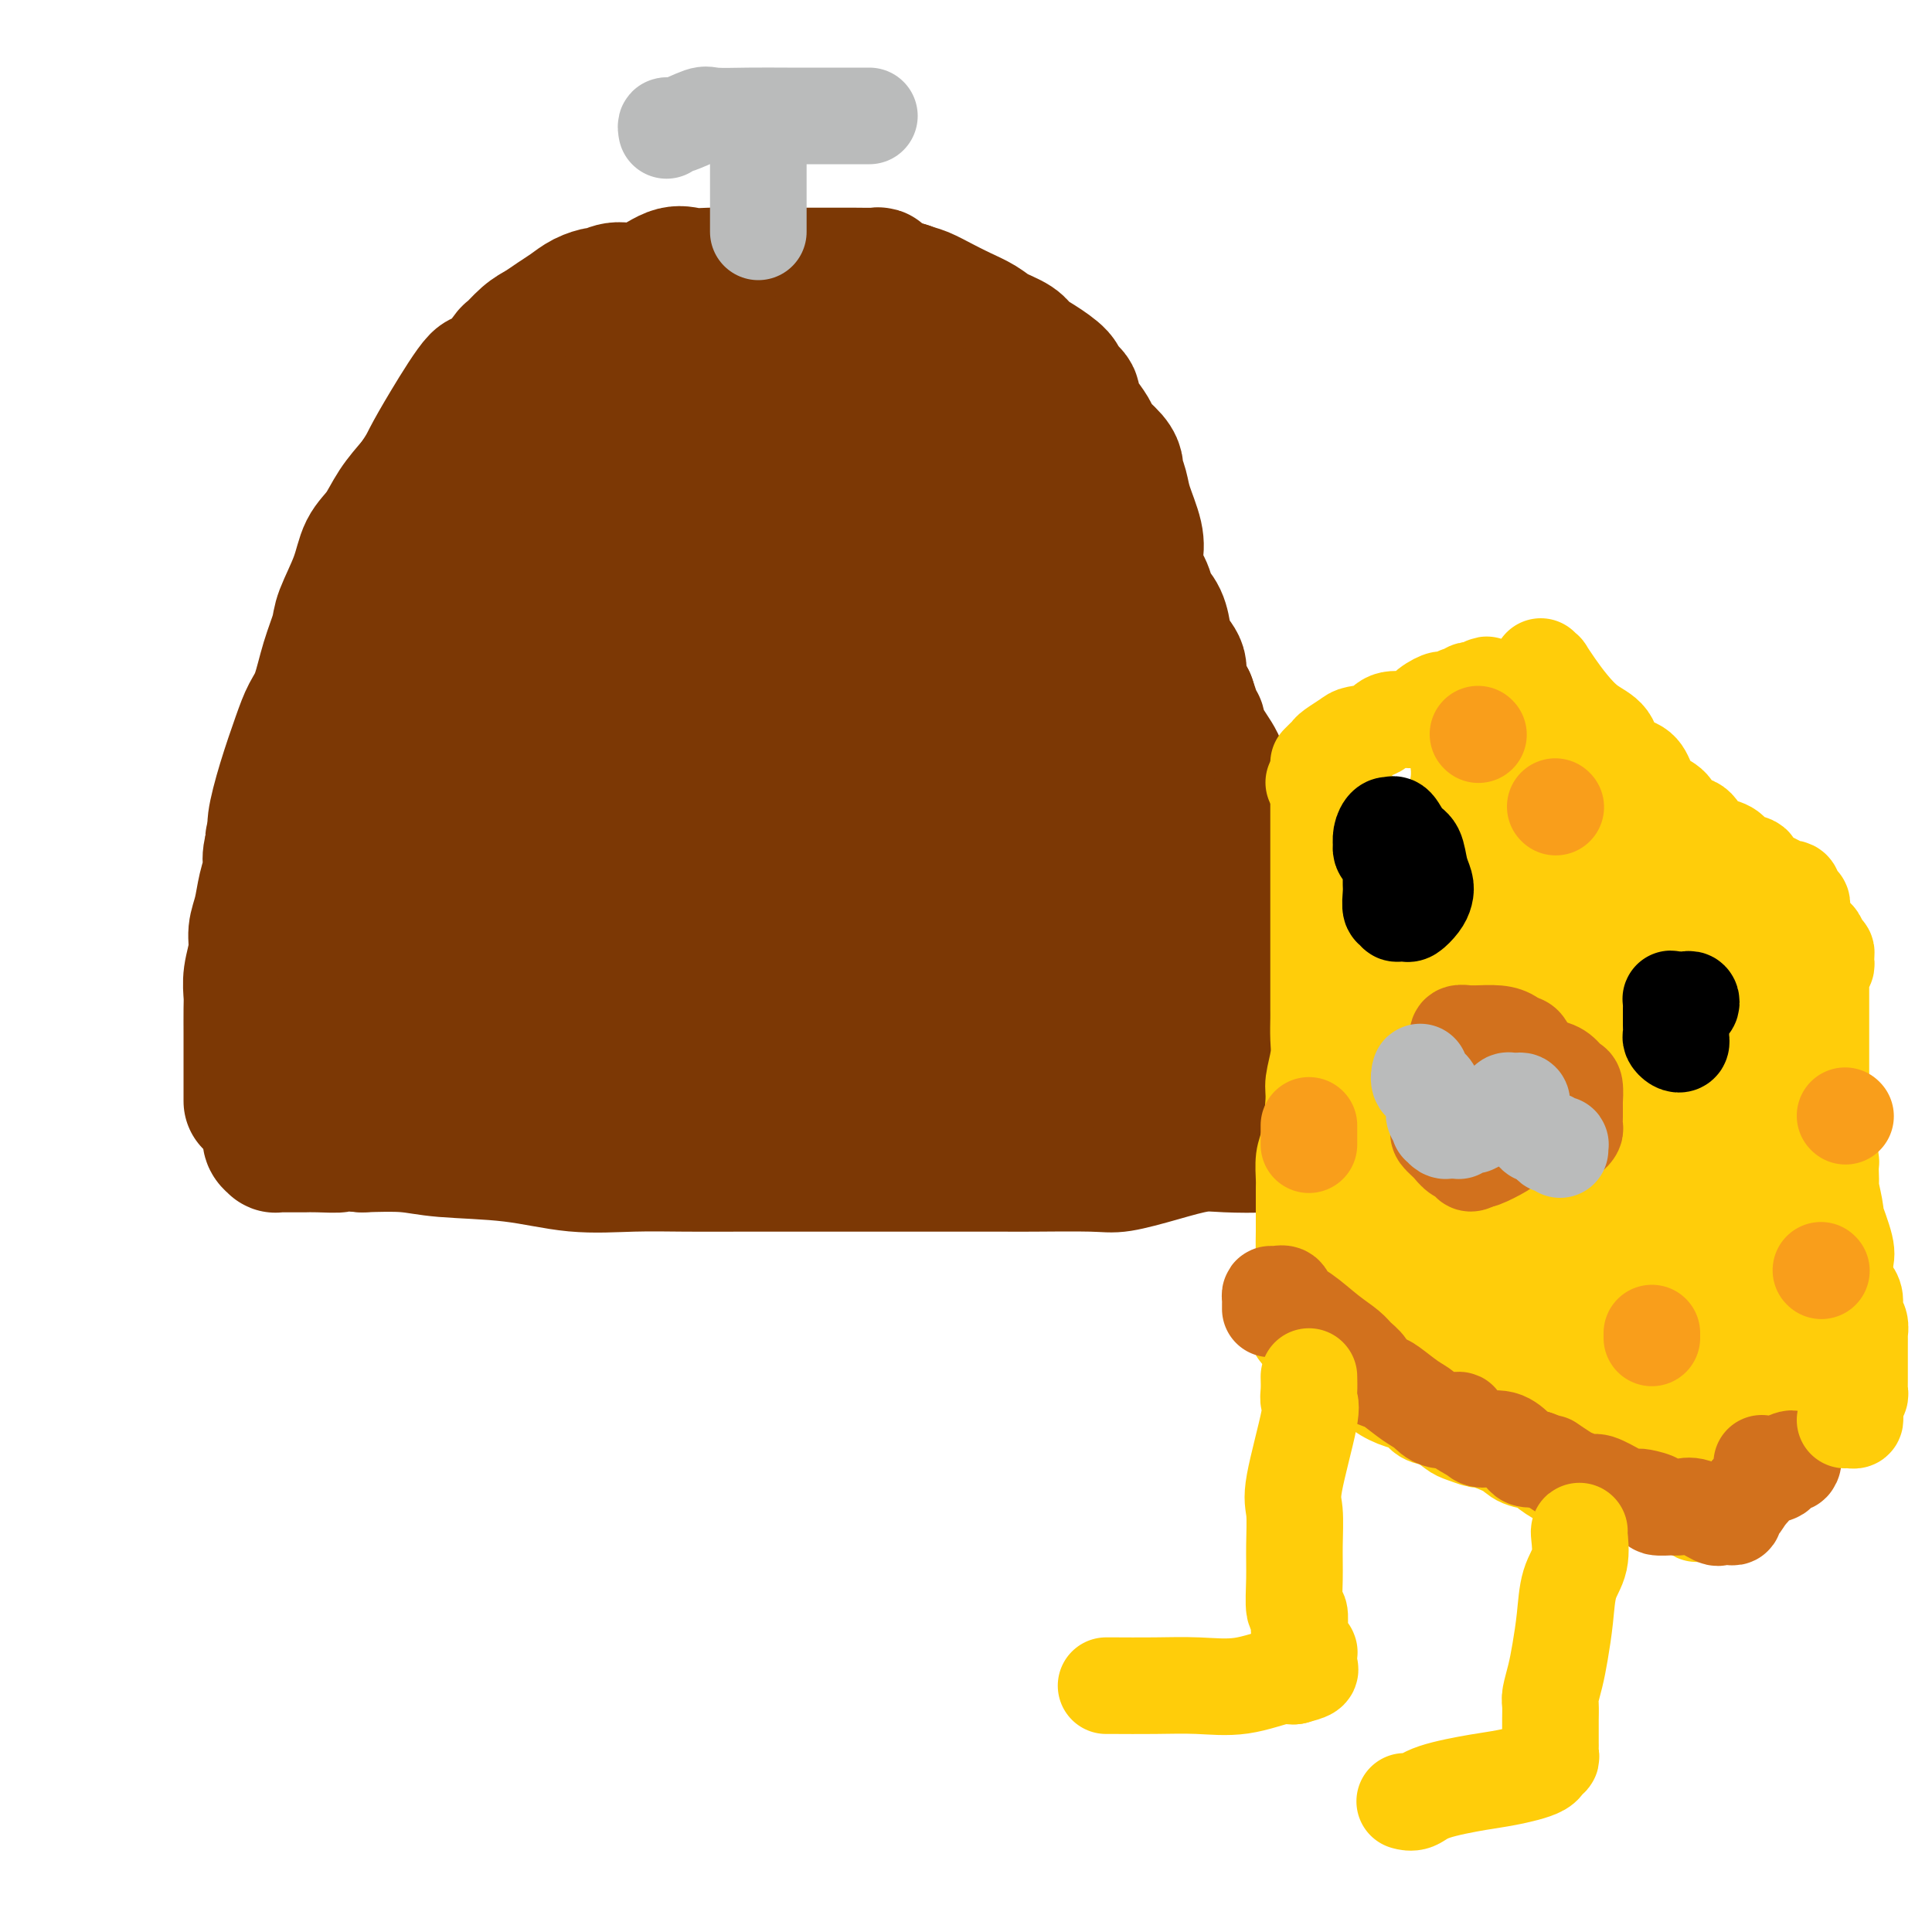<svg viewBox='0 0 400 400' version='1.1' xmlns='http://www.w3.org/2000/svg' xmlns:xlink='http://www.w3.org/1999/xlink'><g fill='none' stroke='rgb(124,56,5)' stroke-width='28' stroke-linecap='round' stroke-linejoin='round'><path d='M52,228c0.000,-0.299 0.000,-0.599 0,-1c-0.000,-0.401 -0.000,-0.905 0,-2c0.000,-1.095 0.000,-2.781 0,-4c-0.000,-1.219 -0.001,-1.970 0,-3c0.001,-1.030 0.004,-2.341 0,-4c-0.004,-1.659 -0.016,-3.668 0,-5c0.016,-1.332 0.060,-1.986 0,-3c-0.060,-1.014 -0.224,-2.388 0,-4c0.224,-1.612 0.835,-3.460 1,-5c0.165,-1.540 -0.114,-2.770 0,-4c0.114,-1.230 0.623,-2.459 1,-4c0.377,-1.541 0.621,-3.395 1,-5c0.379,-1.605 0.891,-2.960 1,-4c0.109,-1.040 -0.185,-1.765 0,-3c0.185,-1.235 0.851,-2.981 1,-4c0.149,-1.019 -0.217,-1.312 0,-3c0.217,-1.688 1.016,-4.771 2,-8c0.984,-3.229 2.152,-6.605 3,-9c0.848,-2.395 1.377,-3.810 2,-5c0.623,-1.190 1.340,-2.154 2,-4c0.660,-1.846 1.264,-4.573 2,-7c0.736,-2.427 1.604,-4.552 2,-6c0.396,-1.448 0.321,-2.217 1,-4c0.679,-1.783 2.113,-4.580 3,-7c0.887,-2.420 1.227,-4.463 2,-6c0.773,-1.537 1.977,-2.568 3,-4c1.023,-1.432 1.864,-3.266 3,-5c1.136,-1.734 2.568,-3.367 4,-5'/><path d='M86,100c2.077,-3.026 2.270,-3.589 3,-5c0.730,-1.411 1.997,-3.668 4,-7c2.003,-3.332 4.742,-7.740 6,-9c1.258,-1.260 1.036,0.627 2,0c0.964,-0.627 3.115,-3.768 4,-5c0.885,-1.232 0.505,-0.557 1,-1c0.495,-0.443 1.864,-2.006 3,-3c1.136,-0.994 2.038,-1.419 3,-2c0.962,-0.581 1.983,-1.317 3,-2c1.017,-0.683 2.032,-1.312 3,-2c0.968,-0.688 1.891,-1.435 3,-2c1.109,-0.565 2.404,-0.947 3,-1c0.596,-0.053 0.494,0.224 1,0c0.506,-0.224 1.622,-0.950 3,-1c1.378,-0.050 3.019,0.575 5,0c1.981,-0.575 4.301,-2.350 6,-3c1.699,-0.650 2.778,-0.174 4,0c1.222,0.174 2.585,0.047 4,0c1.415,-0.047 2.880,-0.012 4,0c1.120,0.012 1.896,0.003 3,0c1.104,-0.003 2.535,-0.001 4,0c1.465,0.001 2.964,0.000 4,0c1.036,-0.000 1.609,0.000 3,0c1.391,-0.000 3.602,-0.001 5,0c1.398,0.001 1.985,0.003 3,0c1.015,-0.003 2.459,-0.012 4,0c1.541,0.012 3.178,0.045 4,0c0.822,-0.045 0.829,-0.167 1,0c0.171,0.167 0.508,0.622 1,1c0.492,0.378 1.141,0.679 2,1c0.859,0.321 1.930,0.660 3,1'/><path d='M188,60c1.570,0.595 1.994,0.582 3,1c1.006,0.418 2.595,1.267 4,2c1.405,0.733 2.627,1.351 4,2c1.373,0.649 2.897,1.327 4,2c1.103,0.673 1.785,1.339 3,2c1.215,0.661 2.965,1.318 4,2c1.035,0.682 1.357,1.390 2,2c0.643,0.610 1.607,1.121 3,2c1.393,0.879 3.216,2.125 4,3c0.784,0.875 0.529,1.379 1,2c0.471,0.621 1.668,1.359 2,2c0.332,0.641 -0.202,1.186 0,2c0.202,0.814 1.140,1.896 2,3c0.860,1.104 1.641,2.231 2,3c0.359,0.769 0.296,1.181 1,2c0.704,0.819 2.176,2.043 3,3c0.824,0.957 0.999,1.645 1,2c0.001,0.355 -0.171,0.377 0,1c0.171,0.623 0.685,1.845 1,3c0.315,1.155 0.431,2.241 1,4c0.569,1.759 1.590,4.189 2,6c0.410,1.811 0.207,3.001 0,4c-0.207,0.999 -0.420,1.807 0,3c0.420,1.193 1.473,2.770 2,4c0.527,1.230 0.527,2.115 1,3c0.473,0.885 1.418,1.772 2,3c0.582,1.228 0.802,2.796 1,4c0.198,1.204 0.373,2.044 1,3c0.627,0.956 1.707,2.027 2,3c0.293,0.973 -0.202,1.850 0,3c0.202,1.150 1.101,2.575 2,4'/><path d='M246,145c2.912,8.750 2.191,5.625 2,5c-0.191,-0.625 0.148,1.251 1,3c0.852,1.749 2.216,3.373 3,5c0.784,1.627 0.989,3.257 1,4c0.011,0.743 -0.171,0.598 0,1c0.171,0.402 0.695,1.351 1,2c0.305,0.649 0.393,1.000 1,2c0.607,1.000 1.735,2.651 2,4c0.265,1.349 -0.331,2.396 0,4c0.331,1.604 1.590,3.765 2,5c0.410,1.235 -0.030,1.544 0,2c0.030,0.456 0.530,1.060 1,2c0.470,0.940 0.909,2.214 1,3c0.091,0.786 -0.168,1.082 0,2c0.168,0.918 0.762,2.459 1,4c0.238,1.541 0.119,3.083 0,4c-0.119,0.917 -0.239,1.209 0,2c0.239,0.791 0.838,2.080 1,3c0.162,0.920 -0.114,1.472 0,2c0.114,0.528 0.619,1.034 1,2c0.381,0.966 0.637,2.394 1,3c0.363,0.606 0.833,0.390 1,1c0.167,0.610 0.030,2.045 0,3c-0.030,0.955 0.047,1.429 0,2c-0.047,0.571 -0.219,1.238 0,2c0.219,0.762 0.829,1.618 1,2c0.171,0.382 -0.098,0.290 0,1c0.098,0.710 0.562,2.221 1,3c0.438,0.779 0.849,0.825 1,1c0.151,0.175 0.043,0.479 0,1c-0.043,0.521 -0.022,1.261 0,2'/><path d='M269,227c1.852,8.838 0.482,2.932 0,1c-0.482,-1.932 -0.076,0.109 0,1c0.076,0.891 -0.177,0.633 0,1c0.177,0.367 0.784,1.359 1,2c0.216,0.641 0.039,0.932 0,1c-0.039,0.068 0.059,-0.086 0,0c-0.059,0.086 -0.273,0.414 -1,1c-0.727,0.586 -1.965,1.430 -3,2c-1.035,0.570 -1.866,0.864 -4,1c-2.134,0.136 -5.571,0.113 -8,0c-2.429,-0.113 -3.851,-0.318 -6,0c-2.149,0.318 -5.025,1.157 -8,2c-2.975,0.843 -6.048,1.690 -8,2c-1.952,0.310 -2.783,0.083 -6,0c-3.217,-0.083 -8.820,-0.022 -12,0c-3.180,0.022 -3.938,0.006 -6,0c-2.062,-0.006 -5.429,-0.002 -9,0c-3.571,0.002 -7.346,0.001 -11,0c-3.654,-0.001 -7.186,-0.001 -11,0c-3.814,0.001 -7.912,0.002 -12,0c-4.088,-0.002 -8.168,-0.007 -12,0c-3.832,0.007 -7.416,0.027 -11,0c-3.584,-0.027 -7.168,-0.102 -11,0c-3.832,0.102 -7.911,0.381 -12,0c-4.089,-0.381 -8.189,-1.422 -13,-2c-4.811,-0.578 -10.334,-0.694 -14,-1c-3.666,-0.306 -5.476,-0.802 -8,-1c-2.524,-0.198 -5.762,-0.099 -9,0'/><path d='M75,237c-7.743,-0.619 -5.100,-0.166 -5,0c0.100,0.166 -2.341,0.044 -4,0c-1.659,-0.044 -2.535,-0.012 -3,0c-0.465,0.012 -0.520,0.003 -1,0c-0.480,-0.003 -1.387,-0.001 -2,0c-0.613,0.001 -0.934,0.001 -1,0c-0.066,-0.001 0.122,-0.003 0,0c-0.122,0.003 -0.554,0.011 -1,0c-0.446,-0.011 -0.905,-0.041 -1,0c-0.095,0.041 0.173,0.153 0,0c-0.173,-0.153 -0.788,-0.571 -1,-1c-0.212,-0.429 -0.022,-0.870 0,-2c0.022,-1.130 -0.123,-2.951 0,-5c0.123,-2.049 0.515,-4.326 1,-6c0.485,-1.674 1.063,-2.744 2,-4c0.937,-1.256 2.234,-2.699 3,-4c0.766,-1.301 1.003,-2.461 2,-4c0.997,-1.539 2.754,-3.458 4,-5c1.246,-1.542 1.980,-2.709 3,-4c1.020,-1.291 2.327,-2.707 3,-4c0.673,-1.293 0.711,-2.462 1,-3c0.289,-0.538 0.830,-0.443 1,0c0.170,0.443 -0.031,1.235 0,3c0.031,1.765 0.295,4.504 0,7c-0.295,2.496 -1.147,4.748 -2,7'/><path d='M74,212c-0.831,4.017 -2.409,5.560 -3,7c-0.591,1.440 -0.195,2.776 0,3c0.195,0.224 0.191,-0.665 0,-1c-0.191,-0.335 -0.567,-0.117 0,-2c0.567,-1.883 2.076,-5.866 4,-11c1.924,-5.134 4.262,-11.419 7,-18c2.738,-6.581 5.878,-13.460 10,-22c4.122,-8.540 9.228,-18.743 14,-26c4.772,-7.257 9.211,-11.568 14,-18c4.789,-6.432 9.927,-14.986 13,-20c3.073,-5.014 4.081,-6.488 5,-8c0.919,-1.512 1.748,-3.062 2,-3c0.252,0.062 -0.073,1.738 -1,4c-0.927,2.262 -2.456,5.111 -5,9c-2.544,3.889 -6.103,8.818 -10,14c-3.897,5.182 -8.130,10.619 -12,15c-3.870,4.381 -7.376,7.708 -10,10c-2.624,2.292 -4.367,3.549 -5,4c-0.633,0.451 -0.157,0.096 0,0c0.157,-0.096 -0.005,0.066 0,0c0.005,-0.066 0.175,-0.360 1,-2c0.825,-1.640 2.304,-4.625 4,-9c1.696,-4.375 3.611,-10.139 6,-16c2.389,-5.861 5.254,-11.817 8,-17c2.746,-5.183 5.373,-9.591 8,-14'/><path d='M124,91c5.211,-10.438 4.737,-7.534 5,-7c0.263,0.534 1.261,-1.303 2,-2c0.739,-0.697 1.217,-0.253 1,0c-0.217,0.253 -1.129,0.315 -2,1c-0.871,0.685 -1.702,1.994 -2,3c-0.298,1.006 -0.065,1.708 -3,7c-2.935,5.292 -9.039,15.175 -15,24c-5.961,8.825 -11.780,16.593 -17,23c-5.220,6.407 -9.842,11.454 -13,16c-3.158,4.546 -4.854,8.592 -6,11c-1.146,2.408 -1.744,3.177 -2,4c-0.256,0.823 -0.170,1.700 0,2c0.170,0.300 0.425,0.024 1,0c0.575,-0.024 1.472,0.203 2,0c0.528,-0.203 0.689,-0.835 2,-3c1.311,-2.165 3.774,-5.861 6,-9c2.226,-3.139 4.217,-5.720 9,-14c4.783,-8.280 12.358,-22.258 18,-31c5.642,-8.742 9.351,-12.249 13,-16c3.649,-3.751 7.237,-7.745 9,-10c1.763,-2.255 1.701,-2.771 2,-3c0.299,-0.229 0.959,-0.172 1,0c0.041,0.172 -0.536,0.459 -1,1c-0.464,0.541 -0.813,1.336 -1,2c-0.187,0.664 -0.211,1.195 -2,4c-1.789,2.805 -5.342,7.882 -11,14c-5.658,6.118 -13.422,13.278 -21,20c-7.578,6.722 -14.969,13.008 -21,17c-6.031,3.992 -10.701,5.690 -13,7c-2.299,1.310 -2.228,2.231 -2,2c0.228,-0.231 0.614,-1.616 1,-3'/><path d='M64,151c1.257,-2.117 3.899,-5.908 6,-10c2.101,-4.092 3.661,-8.483 7,-13c3.339,-4.517 8.456,-9.158 13,-14c4.544,-4.842 8.513,-9.885 13,-14c4.487,-4.115 9.490,-7.302 14,-10c4.510,-2.698 8.526,-4.906 11,-6c2.474,-1.094 3.407,-1.075 4,-1c0.593,0.075 0.848,0.205 1,0c0.152,-0.205 0.203,-0.746 0,1c-0.203,1.746 -0.658,5.781 -1,8c-0.342,2.219 -0.569,2.624 -1,3c-0.431,0.376 -1.064,0.722 -1,1c0.064,0.278 0.825,0.488 2,0c1.175,-0.488 2.763,-1.676 5,-3c2.237,-1.324 5.123,-2.786 8,-4c2.877,-1.214 5.745,-2.180 8,-3c2.255,-0.820 3.897,-1.493 5,-2c1.103,-0.507 1.666,-0.846 2,-1c0.334,-0.154 0.440,-0.121 1,0c0.560,0.121 1.576,0.331 2,0c0.424,-0.331 0.258,-1.202 1,-2c0.742,-0.798 2.392,-1.523 3,-2c0.608,-0.477 0.174,-0.708 0,-1c-0.174,-0.292 -0.087,-0.646 0,-1'/><path d='M167,77c1.022,-1.368 0.579,-1.788 0,-2c-0.579,-0.212 -1.292,-0.214 -3,0c-1.708,0.214 -4.409,0.646 -7,1c-2.591,0.354 -5.070,0.631 -7,1c-1.930,0.369 -3.310,0.830 -4,1c-0.690,0.170 -0.691,0.049 -1,0c-0.309,-0.049 -0.925,-0.026 -1,0c-0.075,0.026 0.391,0.056 1,0c0.609,-0.056 1.361,-0.197 3,0c1.639,0.197 4.166,0.732 6,1c1.834,0.268 2.977,0.268 6,1c3.023,0.732 7.927,2.196 11,3c3.073,0.804 4.315,0.947 6,1c1.685,0.053 3.812,0.014 5,0c1.188,-0.014 1.438,-0.004 2,0c0.562,0.004 1.435,0.001 2,0c0.565,-0.001 0.820,0.000 1,0c0.180,-0.000 0.285,-0.002 1,0c0.715,0.002 2.040,0.006 3,0c0.960,-0.006 1.556,-0.022 2,0c0.444,0.022 0.735,0.083 1,0c0.265,-0.083 0.504,-0.309 1,0c0.496,0.309 1.248,1.155 2,2'/><path d='M197,86c8.306,1.226 3.570,0.291 2,1c-1.570,0.709 0.026,3.061 1,4c0.974,0.939 1.325,0.464 2,1c0.675,0.536 1.676,2.084 2,3c0.324,0.916 -0.027,1.201 0,2c0.027,0.799 0.431,2.110 1,3c0.569,0.890 1.303,1.357 2,3c0.697,1.643 1.355,4.462 2,6c0.645,1.538 1.275,1.796 2,3c0.725,1.204 1.543,3.355 2,5c0.457,1.645 0.553,2.783 1,4c0.447,1.217 1.244,2.512 2,4c0.756,1.488 1.472,3.170 2,5c0.528,1.830 0.870,3.809 2,6c1.130,2.191 3.049,4.593 4,7c0.951,2.407 0.934,4.818 2,7c1.066,2.182 3.217,4.137 4,6c0.783,1.863 0.200,3.636 1,6c0.800,2.364 2.985,5.319 4,7c1.015,1.681 0.860,2.086 1,3c0.140,0.914 0.576,2.335 1,3c0.424,0.665 0.836,0.574 1,1c0.164,0.426 0.081,1.368 0,2c-0.081,0.632 -0.161,0.955 0,2c0.161,1.045 0.564,2.811 1,4c0.436,1.189 0.905,1.799 1,3c0.095,1.201 -0.185,2.993 0,4c0.185,1.007 0.833,1.229 1,2c0.167,0.771 -0.147,2.092 0,3c0.147,0.908 0.756,1.402 1,2c0.244,0.598 0.122,1.299 0,2'/><path d='M242,200c1.835,6.999 0.422,2.498 0,1c-0.422,-1.498 0.146,0.008 0,1c-0.146,0.992 -1.005,1.469 -2,2c-0.995,0.531 -2.126,1.114 -3,2c-0.874,0.886 -1.492,2.075 -2,3c-0.508,0.925 -0.907,1.586 -1,2c-0.093,0.414 0.120,0.580 0,1c-0.120,0.420 -0.572,1.092 -1,2c-0.428,0.908 -0.831,2.051 -1,3c-0.169,0.949 -0.102,1.704 0,2c0.102,0.296 0.241,0.132 0,0c-0.241,-0.132 -0.861,-0.231 -1,0c-0.139,0.231 0.204,0.791 0,1c-0.204,0.209 -0.955,0.066 -1,0c-0.045,-0.066 0.617,-0.056 1,0c0.383,0.056 0.488,0.159 1,0c0.512,-0.159 1.430,-0.581 2,-1c0.570,-0.419 0.792,-0.834 1,-1c0.208,-0.166 0.402,-0.083 1,0c0.598,0.083 1.599,0.167 2,0c0.401,-0.167 0.200,-0.583 0,-1'/><path d='M238,217c0.948,-0.468 -0.181,-0.140 -1,0c-0.819,0.140 -1.328,0.090 -2,0c-0.672,-0.090 -1.508,-0.220 -2,0c-0.492,0.220 -0.639,0.791 -1,1c-0.361,0.209 -0.935,0.056 -1,0c-0.065,-0.056 0.378,-0.015 1,0c0.622,0.015 1.423,0.004 2,0c0.577,-0.004 0.929,-0.001 1,0c0.071,0.001 -0.137,0.001 0,0c0.137,-0.001 0.621,-0.001 1,0c0.379,0.001 0.652,0.004 1,0c0.348,-0.004 0.770,-0.015 1,0c0.230,0.015 0.267,0.057 1,0c0.733,-0.057 2.160,-0.211 4,0c1.840,0.211 4.092,0.789 5,1c0.908,0.211 0.470,0.057 1,0c0.530,-0.057 2.027,-0.015 3,0c0.973,0.015 1.421,0.004 1,0c-0.421,-0.004 -1.710,-0.002 -3,0'/><path d='M250,219c2.498,0.167 -0.256,0.083 -2,0c-1.744,-0.083 -2.479,-0.166 -4,0c-1.521,0.166 -3.828,0.580 -9,0c-5.172,-0.580 -13.207,-2.155 -18,-3c-4.793,-0.845 -6.343,-0.958 -8,-1c-1.657,-0.042 -3.420,-0.011 -5,0c-1.580,0.011 -2.976,0.001 -4,0c-1.024,-0.001 -1.676,0.005 -3,0c-1.324,-0.005 -3.321,-0.022 -5,0c-1.679,0.022 -3.042,0.083 -5,0c-1.958,-0.083 -4.512,-0.309 -7,0c-2.488,0.309 -4.911,1.155 -8,2c-3.089,0.845 -6.844,1.691 -11,2c-4.156,0.309 -8.711,0.083 -13,0c-4.289,-0.083 -8.310,-0.022 -15,0c-6.690,0.022 -16.048,0.006 -22,0c-5.952,-0.006 -8.498,-0.002 -11,0c-2.502,0.002 -4.958,0.000 -7,0c-2.042,-0.000 -3.669,-0.000 -5,0c-1.331,0.000 -2.367,0.000 -4,0c-1.633,-0.000 -3.864,-0.000 -6,0c-2.136,0.000 -4.177,0.000 -6,0c-1.823,-0.000 -3.427,-0.000 -5,0c-1.573,0.000 -3.116,0.000 -4,0c-0.884,-0.000 -1.110,-0.000 -1,0c0.110,0.000 0.555,0.000 1,0'/><path d='M63,219c-15.010,0.018 -3.533,0.064 1,0c4.533,-0.064 2.124,-0.238 3,-1c0.876,-0.762 5.039,-2.111 10,-3c4.961,-0.889 10.720,-1.318 16,-2c5.280,-0.682 10.079,-1.619 19,-3c8.921,-1.381 21.963,-3.207 30,-4c8.037,-0.793 11.067,-0.552 14,-1c2.933,-0.448 5.767,-1.583 7,-2c1.233,-0.417 0.863,-0.116 1,0c0.137,0.116 0.779,0.047 1,0c0.221,-0.047 0.021,-0.072 -1,0c-1.021,0.072 -2.863,0.241 -7,0c-4.137,-0.241 -10.569,-0.891 -17,-1c-6.431,-0.109 -12.860,0.325 -21,0c-8.140,-0.325 -17.990,-1.408 -25,-2c-7.010,-0.592 -11.179,-0.692 -15,-1c-3.821,-0.308 -7.292,-0.825 -8,-1c-0.708,-0.175 1.348,-0.008 2,0c0.652,0.008 -0.098,-0.141 2,0c2.098,0.141 7.045,0.574 13,1c5.955,0.426 12.919,0.845 24,1c11.081,0.155 26.278,0.046 40,0c13.722,-0.046 25.967,-0.027 36,0c10.033,0.027 17.853,0.064 23,0c5.147,-0.064 7.622,-0.227 9,0c1.378,0.227 1.658,0.844 2,1c0.342,0.156 0.746,-0.150 -1,0c-1.746,0.150 -5.642,0.757 -10,1c-4.358,0.243 -9.179,0.121 -14,0'/><path d='M197,202c-7.029,0.308 -13.102,0.079 -20,0c-6.898,-0.079 -14.620,-0.009 -22,0c-7.380,0.009 -14.418,-0.043 -20,0c-5.582,0.043 -9.708,0.180 -12,0c-2.292,-0.180 -2.749,-0.676 -3,-1c-0.251,-0.324 -0.294,-0.475 0,-1c0.294,-0.525 0.925,-1.423 5,-2c4.075,-0.577 11.593,-0.833 19,-1c7.407,-0.167 14.702,-0.245 24,0c9.298,0.245 20.598,0.812 32,0c11.402,-0.812 22.907,-3.005 30,-4c7.093,-0.995 9.775,-0.794 11,-1c1.225,-0.206 0.994,-0.820 1,-1c0.006,-0.180 0.251,0.072 -1,0c-1.251,-0.072 -3.997,-0.470 -8,-1c-4.003,-0.530 -9.263,-1.191 -16,-2c-6.737,-0.809 -14.950,-1.765 -27,-2c-12.050,-0.235 -27.936,0.252 -45,0c-17.064,-0.252 -35.305,-1.245 -48,-2c-12.695,-0.755 -19.842,-1.274 -24,-2c-4.158,-0.726 -5.325,-1.659 -6,-2c-0.675,-0.341 -0.858,-0.090 0,0c0.858,0.090 2.757,0.019 7,0c4.243,-0.019 10.832,0.013 22,0c11.168,-0.013 26.916,-0.070 42,0c15.084,0.070 29.503,0.267 44,0c14.497,-0.267 29.071,-1.000 39,-2c9.929,-1.000 15.212,-2.269 18,-3c2.788,-0.731 3.082,-0.923 3,-1c-0.082,-0.077 -0.541,-0.038 -1,0'/><path d='M241,174c8.921,-0.746 1.724,0.389 -3,0c-4.724,-0.389 -6.975,-2.302 -15,-3c-8.025,-0.698 -21.823,-0.180 -28,0c-6.177,0.180 -4.733,0.021 -12,0c-7.267,-0.021 -23.246,0.094 -33,0c-9.754,-0.094 -13.283,-0.399 -17,-1c-3.717,-0.601 -7.621,-1.499 -9,-2c-1.379,-0.501 -0.234,-0.606 0,-1c0.234,-0.394 -0.445,-1.075 0,-2c0.445,-0.925 2.012,-2.092 4,-3c1.988,-0.908 4.397,-1.557 8,-3c3.603,-1.443 8.400,-3.679 14,-5c5.600,-1.321 12.003,-1.727 18,-2c5.997,-0.273 11.589,-0.413 17,-1c5.411,-0.587 10.641,-1.621 13,-2c2.359,-0.379 1.848,-0.101 2,0c0.152,0.101 0.967,0.027 1,0c0.033,-0.027 -0.717,-0.006 -3,0c-2.283,0.006 -6.098,-0.004 -10,0c-3.902,0.004 -7.890,0.023 -14,0c-6.110,-0.023 -14.341,-0.086 -23,0c-8.659,0.086 -17.747,0.322 -26,0c-8.253,-0.322 -15.670,-1.202 -21,-2c-5.330,-0.798 -8.572,-1.516 -10,-2c-1.428,-0.484 -1.043,-0.736 -1,-1c0.043,-0.264 -0.256,-0.540 1,-1c1.256,-0.460 4.066,-1.104 8,-2c3.934,-0.896 8.993,-2.044 16,-3c7.007,-0.956 15.964,-1.719 20,-2c4.036,-0.281 3.153,-0.080 3,0c-0.153,0.080 0.423,0.040 1,0'/><path d='M142,136c7.082,-1.349 0.787,-0.222 -2,1c-2.787,1.222 -2.065,2.540 -2,3c0.065,0.460 -0.527,0.064 -2,1c-1.473,0.936 -3.825,3.206 -7,6c-3.175,2.794 -7.171,6.112 -12,9c-4.829,2.888 -10.491,5.347 -17,8c-6.509,2.653 -13.865,5.502 -20,7c-6.135,1.498 -11.050,1.646 -15,2c-3.950,0.354 -6.935,0.915 -8,1c-1.065,0.085 -0.211,-0.306 0,-1c0.211,-0.694 -0.223,-1.690 1,-4c1.223,-2.310 4.102,-5.935 7,-10c2.898,-4.065 5.816,-8.571 11,-14c5.184,-5.429 12.635,-11.779 23,-18c10.365,-6.221 23.643,-12.311 36,-16c12.357,-3.689 23.791,-4.977 32,-6c8.209,-1.023 13.192,-1.780 16,-2c2.808,-0.220 3.440,0.096 4,0c0.560,-0.096 1.048,-0.604 1,0c-0.048,0.604 -0.632,2.319 -2,6c-1.368,3.681 -3.519,9.329 -6,14c-2.481,4.671 -5.291,8.364 -8,12c-2.709,3.636 -5.317,7.216 -8,10c-2.683,2.784 -5.441,4.772 -7,6c-1.559,1.228 -1.919,1.697 -2,2c-0.081,0.303 0.118,0.439 0,0c-0.118,-0.439 -0.554,-1.455 -1,-4c-0.446,-2.545 -0.903,-6.620 -1,-11c-0.097,-4.380 0.166,-9.064 0,-15c-0.166,-5.936 -0.762,-13.125 0,-18c0.762,-4.875 2.881,-7.438 5,-10'/><path d='M158,95c1.395,-2.741 2.383,-4.593 6,-5c3.617,-0.407 9.865,0.630 14,3c4.135,2.370 6.158,6.071 8,10c1.842,3.929 3.504,8.086 5,12c1.496,3.914 2.826,7.587 3,12c0.174,4.413 -0.808,9.568 -2,13c-1.192,3.432 -2.594,5.142 -5,7c-2.406,1.858 -5.817,3.863 -9,5c-3.183,1.137 -6.138,1.405 -9,1c-2.862,-0.405 -5.632,-1.484 -8,-3c-2.368,-1.516 -4.333,-3.468 -6,-6c-1.667,-2.532 -3.036,-5.643 -4,-9c-0.964,-3.357 -1.525,-6.960 -1,-9c0.525,-2.040 2.135,-2.519 4,-3c1.865,-0.481 3.984,-0.966 8,-1c4.016,-0.034 9.927,0.384 15,2c5.073,1.616 9.307,4.431 14,7c4.693,2.569 9.843,4.891 13,8c3.157,3.109 4.320,7.005 5,10c0.680,2.995 0.876,5.090 1,7c0.124,1.910 0.175,3.636 0,5c-0.175,1.364 -0.575,2.366 -1,3c-0.425,0.634 -0.874,0.900 -1,1c-0.126,0.100 0.072,0.034 0,0c-0.072,-0.034 -0.412,-0.036 -1,0c-0.588,0.036 -1.423,0.109 -2,0c-0.577,-0.109 -0.897,-0.400 -1,0c-0.103,0.400 0.011,1.492 0,2c-0.011,0.508 -0.146,0.431 0,1c0.146,0.569 0.573,1.785 1,3'/><path d='M205,171c0.444,1.156 1.556,1.044 2,1c0.444,-0.044 0.222,-0.022 0,0'/></g>
<g fill='none' stroke='rgb(186,187,187)' stroke-width='20' stroke-linecap='round' stroke-linejoin='round'><path d='M157,48c0.000,-0.737 0.000,-1.474 0,-2c0.000,-0.526 0.000,-0.842 0,-2c0.000,-1.158 0.000,-3.158 0,-5c0.000,-1.842 0.000,-3.525 0,-5c0.000,-1.475 0.000,-2.743 0,-4c0.000,-1.257 0.000,-2.502 0,-3c0.000,-0.498 0.000,-0.249 0,0'/><path d='M138,27c-0.088,-0.483 -0.175,-0.967 0,-1c0.175,-0.033 0.613,0.383 2,0c1.387,-0.383 3.723,-1.567 5,-2c1.277,-0.433 1.495,-0.116 3,0c1.505,0.116 4.297,0.031 7,0c2.703,-0.031 5.315,-0.008 8,0c2.685,0.008 5.441,0.002 8,0c2.559,-0.002 4.920,-0.001 6,0c1.080,0.001 0.877,0.000 1,0c0.123,-0.000 0.572,-0.000 1,0c0.428,0.000 0.837,0.000 1,0c0.163,-0.000 0.082,-0.000 0,0'/></g>
<g fill='none' stroke='rgb(255,205,10)' stroke-width='20' stroke-linecap='round' stroke-linejoin='round'><path d='M272,162c0.865,0.387 1.731,0.774 2,1c0.269,0.226 -0.057,0.289 1,1c1.057,0.711 3.497,2.068 5,3c1.503,0.932 2.070,1.439 4,3c1.930,1.561 5.223,4.174 7,6c1.777,1.826 2.038,2.863 3,4c0.962,1.137 2.626,2.374 4,3c1.374,0.626 2.459,0.642 3,1c0.541,0.358 0.538,1.059 1,2c0.462,0.941 1.389,2.122 2,3c0.611,0.878 0.904,1.454 2,2c1.096,0.546 2.993,1.062 4,2c1.007,0.938 1.122,2.296 2,3c0.878,0.704 2.518,0.753 3,1c0.482,0.247 -0.193,0.692 0,1c0.193,0.308 1.256,0.479 2,1c0.744,0.521 1.169,1.393 2,2c0.831,0.607 2.068,0.950 3,1c0.932,0.050 1.560,-0.194 2,0c0.440,0.194 0.692,0.826 1,1c0.308,0.174 0.673,-0.108 1,0c0.327,0.108 0.616,0.607 1,1c0.384,0.393 0.863,0.680 1,1c0.137,0.320 -0.066,0.673 0,1c0.066,0.327 0.402,0.626 1,1c0.598,0.374 1.456,0.821 2,1c0.544,0.179 0.772,0.089 1,0'/><path d='M332,208c3.273,2.038 1.456,1.133 1,1c-0.456,-0.133 0.450,0.504 1,1c0.550,0.496 0.744,0.850 1,1c0.256,0.150 0.575,0.097 1,0c0.425,-0.097 0.958,-0.237 1,0c0.042,0.237 -0.405,0.851 0,1c0.405,0.149 1.663,-0.166 2,0c0.337,0.166 -0.245,0.815 0,1c0.245,0.185 1.317,-0.094 2,0c0.683,0.094 0.975,0.560 1,1c0.025,0.440 -0.219,0.854 0,1c0.219,0.146 0.900,0.024 1,0c0.100,-0.024 -0.379,0.049 0,0c0.379,-0.049 1.618,-0.220 2,0c0.382,0.220 -0.094,0.832 0,1c0.094,0.168 0.756,-0.109 1,0c0.244,0.109 0.070,0.602 0,1c-0.070,0.398 -0.035,0.699 0,1'/><path d='M346,218c2.333,1.667 1.167,0.833 0,0'/><path d='M273,158c0.318,-0.325 0.635,-0.651 1,-1c0.365,-0.349 0.776,-0.722 1,-1c0.224,-0.278 0.259,-0.461 1,-1c0.741,-0.539 2.188,-1.435 3,-2c0.812,-0.565 0.989,-0.798 2,-1c1.011,-0.202 2.856,-0.373 4,-1c1.144,-0.627 1.588,-1.709 3,-2c1.412,-0.291 3.793,0.209 5,0c1.207,-0.209 1.240,-1.127 2,-2c0.760,-0.873 2.246,-1.702 3,-2c0.754,-0.298 0.776,-0.066 1,0c0.224,0.066 0.652,-0.034 1,0c0.348,0.034 0.618,0.202 1,0c0.382,-0.202 0.876,-0.772 1,-1c0.124,-0.228 -0.121,-0.113 0,0c0.121,0.113 0.610,0.223 1,0c0.390,-0.223 0.683,-0.778 1,-1c0.317,-0.222 0.659,-0.111 1,0'/><path d='M305,143c5.113,-2.343 1.894,-0.701 1,0c-0.894,0.701 0.537,0.462 2,1c1.463,0.538 2.959,1.853 4,3c1.041,1.147 1.626,2.127 3,4c1.374,1.873 3.538,4.640 5,6c1.462,1.360 2.224,1.311 3,2c0.776,0.689 1.568,2.114 2,3c0.432,0.886 0.505,1.233 1,2c0.495,0.767 1.413,1.952 2,3c0.587,1.048 0.844,1.957 1,3c0.156,1.043 0.212,2.219 1,3c0.788,0.781 2.307,1.168 3,2c0.693,0.832 0.560,2.108 1,3c0.440,0.892 1.454,1.399 2,2c0.546,0.601 0.624,1.296 1,2c0.376,0.704 1.050,1.415 2,2c0.950,0.585 2.177,1.042 3,2c0.823,0.958 1.243,2.416 2,3c0.757,0.584 1.852,0.294 3,1c1.148,0.706 2.349,2.409 3,3c0.651,0.591 0.751,0.071 1,0c0.249,-0.071 0.646,0.308 1,1c0.354,0.692 0.666,1.699 1,2c0.334,0.301 0.690,-0.102 1,0c0.310,0.102 0.573,0.710 1,1c0.427,0.290 1.018,0.263 2,1c0.982,0.737 2.354,2.239 3,3c0.646,0.761 0.565,0.781 1,1c0.435,0.219 1.386,0.636 2,1c0.614,0.364 0.890,0.675 1,1c0.110,0.325 0.055,0.662 0,1'/><path d='M364,205c3.870,3.491 1.046,1.717 0,1c-1.046,-0.717 -0.313,-0.378 0,0c0.313,0.378 0.207,0.794 0,1c-0.207,0.206 -0.514,0.202 -1,0c-0.486,-0.202 -1.150,-0.602 -2,0c-0.850,0.602 -1.884,2.207 -3,3c-1.116,0.793 -2.312,0.773 -4,1c-1.688,0.227 -3.868,0.702 -5,1c-1.132,0.298 -1.218,0.418 -2,1c-0.782,0.582 -2.262,1.627 -3,2c-0.738,0.373 -0.733,0.074 -1,0c-0.267,-0.074 -0.806,0.076 -1,0c-0.194,-0.076 -0.045,-0.379 0,-1c0.045,-0.621 -0.016,-1.559 0,-2c0.016,-0.441 0.107,-0.386 0,-1c-0.107,-0.614 -0.414,-1.896 -1,-3c-0.586,-1.104 -1.453,-2.030 -2,-3c-0.547,-0.970 -0.773,-1.985 -1,-3'/><path d='M338,202c-1.256,-3.071 -1.395,-4.250 -2,-6c-0.605,-1.750 -1.677,-4.071 -3,-6c-1.323,-1.929 -2.896,-3.465 -4,-5c-1.104,-1.535 -1.739,-3.069 -3,-5c-1.261,-1.931 -3.147,-4.257 -5,-6c-1.853,-1.743 -3.672,-2.901 -5,-4c-1.328,-1.099 -2.165,-2.138 -3,-3c-0.835,-0.862 -1.666,-1.547 -2,-2c-0.334,-0.453 -0.169,-0.674 0,-1c0.169,-0.326 0.344,-0.755 0,-1c-0.344,-0.245 -1.205,-0.304 -2,-1c-0.795,-0.696 -1.522,-2.030 -2,-3c-0.478,-0.970 -0.706,-1.577 -1,-2c-0.294,-0.423 -0.653,-0.661 -1,-1c-0.347,-0.339 -0.681,-0.780 -1,-1c-0.319,-0.220 -0.622,-0.219 -1,0c-0.378,0.219 -0.832,0.657 -1,1c-0.168,0.343 -0.049,0.590 0,1c0.049,0.410 0.029,0.983 0,1c-0.029,0.017 -0.069,-0.523 0,0c0.069,0.523 0.245,2.108 0,4c-0.245,1.892 -0.910,4.090 -1,6c-0.090,1.910 0.396,3.531 1,5c0.604,1.469 1.327,2.785 2,4c0.673,1.215 1.297,2.327 2,3c0.703,0.673 1.487,0.907 2,1c0.513,0.093 0.757,0.047 1,0'/><path d='M309,181c1.311,1.244 1.089,0.356 1,0c-0.089,-0.356 -0.044,-0.178 0,0'/><path d='M273,163c0.000,-0.552 0.000,-1.105 0,-1c-0.000,0.105 -0.000,0.867 0,2c0.000,1.133 0.000,2.638 0,3c-0.000,0.362 -0.000,-0.419 0,1c0.000,1.419 0.000,5.039 0,8c-0.000,2.961 -0.000,5.262 0,8c0.000,2.738 0.000,5.911 0,9c-0.000,3.089 -0.000,6.094 0,8c0.000,1.906 0.001,2.714 0,4c-0.001,1.286 -0.004,3.051 0,4c0.004,0.949 0.016,1.081 0,2c-0.016,0.919 -0.060,2.623 0,4c0.060,1.377 0.222,2.425 0,4c-0.222,1.575 -0.830,3.676 -1,5c-0.170,1.324 0.098,1.872 0,4c-0.098,2.128 -0.562,5.836 -1,8c-0.438,2.164 -0.849,2.782 -1,4c-0.151,1.218 -0.040,3.034 0,4c0.040,0.966 0.011,1.081 0,2c-0.011,0.919 -0.002,2.641 0,4c0.002,1.359 -0.003,2.356 0,3c0.003,0.644 0.015,0.936 0,2c-0.015,1.064 -0.057,2.901 0,4c0.057,1.099 0.211,1.460 0,2c-0.211,0.540 -0.789,1.258 -1,2c-0.211,0.742 -0.057,1.507 0,2c0.057,0.493 0.016,0.712 0,1c-0.016,0.288 -0.008,0.644 0,1'/><path d='M269,267c-0.619,16.329 -0.166,5.153 0,1c0.166,-4.153 0.044,-1.282 0,0c-0.044,1.282 -0.012,0.973 0,1c0.012,0.027 0.003,0.388 0,1c-0.003,0.612 -0.002,1.474 0,2c0.002,0.526 0.003,0.715 0,1c-0.003,0.285 -0.011,0.665 0,1c0.011,0.335 0.041,0.625 0,1c-0.041,0.375 -0.152,0.835 0,1c0.152,0.165 0.566,0.034 1,0c0.434,-0.034 0.886,0.029 1,0c0.114,-0.029 -0.110,-0.151 0,0c0.110,0.151 0.555,0.576 1,1'/><path d='M272,277c0.567,0.336 0.484,0.677 1,1c0.516,0.323 1.631,0.628 2,1c0.369,0.372 -0.008,0.811 0,1c0.008,0.189 0.401,0.130 2,1c1.599,0.870 4.406,2.671 6,4c1.594,1.329 1.977,2.186 3,3c1.023,0.814 2.687,1.584 4,2c1.313,0.416 2.276,0.478 3,1c0.724,0.522 1.211,1.503 2,2c0.789,0.497 1.881,0.510 3,1c1.119,0.490 2.264,1.458 3,2c0.736,0.542 1.062,0.660 2,1c0.938,0.340 2.487,0.904 3,1c0.513,0.096 -0.009,-0.274 1,0c1.009,0.274 3.549,1.191 5,2c1.451,0.809 1.813,1.508 3,2c1.187,0.492 3.201,0.777 4,1c0.799,0.223 0.385,0.386 1,1c0.615,0.614 2.259,1.681 3,2c0.741,0.319 0.580,-0.110 1,0c0.420,0.110 1.423,0.760 2,1c0.577,0.240 0.728,0.069 1,0c0.272,-0.069 0.664,-0.035 1,0c0.336,0.035 0.616,0.071 1,0c0.384,-0.071 0.873,-0.250 1,0c0.127,0.250 -0.106,0.929 0,1c0.106,0.071 0.553,-0.464 1,-1'/><path d='M331,307c5.805,2.167 2.318,0.584 1,-1c-1.318,-1.584 -0.468,-3.171 0,-5c0.468,-1.829 0.553,-3.902 1,-6c0.447,-2.098 1.254,-4.221 2,-7c0.746,-2.779 1.429,-6.213 2,-9c0.571,-2.787 1.029,-4.926 2,-8c0.971,-3.074 2.456,-7.081 3,-9c0.544,-1.919 0.147,-1.748 0,-3c-0.147,-1.252 -0.044,-3.927 0,-6c0.044,-2.073 0.028,-3.544 0,-6c-0.028,-2.456 -0.068,-5.897 0,-8c0.068,-2.103 0.242,-2.868 0,-5c-0.242,-2.132 -0.902,-5.632 -1,-7c-0.098,-1.368 0.367,-0.605 0,-1c-0.367,-0.395 -1.565,-1.948 -2,-3c-0.435,-1.052 -0.106,-1.603 0,-2c0.106,-0.397 -0.010,-0.638 0,-1c0.010,-0.362 0.146,-0.843 0,-1c-0.146,-0.157 -0.575,0.010 -1,0c-0.425,-0.010 -0.848,-0.197 -1,0c-0.152,0.197 -0.035,0.779 0,1c0.035,0.221 -0.014,0.082 -1,2c-0.986,1.918 -2.910,5.895 -5,10c-2.090,4.105 -4.347,8.340 -7,13c-2.653,4.660 -5.702,9.745 -9,15c-3.298,5.255 -6.846,10.680 -9,15c-2.154,4.320 -2.914,7.536 -4,10c-1.086,2.464 -2.497,4.176 -3,5c-0.503,0.824 -0.097,0.760 0,1c0.097,0.240 -0.115,0.783 0,1c0.115,0.217 0.558,0.109 1,0'/><path d='M300,292c-0.705,2.860 0.531,1.510 2,-1c1.469,-2.510 3.171,-6.179 5,-10c1.829,-3.821 3.786,-7.795 6,-13c2.214,-5.205 4.684,-11.641 7,-18c2.316,-6.359 4.479,-12.643 6,-17c1.521,-4.357 2.402,-6.789 3,-8c0.598,-1.211 0.914,-1.201 1,-1c0.086,0.201 -0.058,0.592 0,2c0.058,1.408 0.320,3.834 0,6c-0.320,2.166 -1.220,4.071 -2,8c-0.780,3.929 -1.438,9.881 -2,15c-0.562,5.119 -1.026,9.404 -2,14c-0.974,4.596 -2.457,9.502 -3,12c-0.543,2.498 -0.145,2.587 0,3c0.145,0.413 0.039,1.149 0,1c-0.039,-0.149 -0.010,-1.183 0,-2c0.010,-0.817 0.002,-1.416 0,-2c-0.002,-0.584 0.003,-1.151 0,-3c-0.003,-1.849 -0.015,-4.980 0,-9c0.015,-4.020 0.056,-8.929 0,-14c-0.056,-5.071 -0.209,-10.302 0,-14c0.209,-3.698 0.782,-5.861 1,-7c0.218,-1.139 0.082,-1.252 0,-1c-0.082,0.252 -0.110,0.870 0,4c0.110,3.130 0.359,8.773 0,15c-0.359,6.227 -1.325,13.039 -2,19c-0.675,5.961 -1.057,11.072 -2,15c-0.943,3.928 -2.446,6.673 -3,8c-0.554,1.327 -0.158,1.236 0,1c0.158,-0.236 0.079,-0.618 0,-1'/><path d='M315,294c-1.083,9.081 -0.290,1.783 0,-4c0.290,-5.783 0.078,-10.050 0,-16c-0.078,-5.950 -0.022,-13.581 0,-24c0.022,-10.419 0.009,-23.626 0,-34c-0.009,-10.374 -0.013,-17.917 0,-23c0.013,-5.083 0.043,-7.708 0,-9c-0.043,-1.292 -0.161,-1.253 0,-1c0.161,0.253 0.599,0.720 0,4c-0.599,3.280 -2.235,9.373 -4,16c-1.765,6.627 -3.660,13.787 -5,21c-1.340,7.213 -2.125,14.480 -3,21c-0.875,6.520 -1.838,12.294 -3,17c-1.162,4.706 -2.521,8.343 -3,10c-0.479,1.657 -0.076,1.334 0,2c0.076,0.666 -0.175,2.320 0,1c0.175,-1.320 0.777,-5.613 1,-7c0.223,-1.387 0.066,0.133 0,-5c-0.066,-5.133 -0.041,-16.920 0,-26c0.041,-9.080 0.098,-15.452 0,-23c-0.098,-7.548 -0.352,-16.272 -1,-22c-0.648,-5.728 -1.690,-8.462 -2,-10c-0.310,-1.538 0.113,-1.881 0,-2c-0.113,-0.119 -0.762,-0.014 -1,2c-0.238,2.014 -0.064,5.938 0,11c0.064,5.062 0.017,11.263 0,18c-0.017,6.737 -0.005,14.010 0,20c0.005,5.990 0.001,10.698 0,15c-0.001,4.302 -0.000,8.197 0,10c0.000,1.803 0.000,1.515 0,1c-0.000,-0.515 -0.000,-1.258 0,-2'/><path d='M294,255c-0.369,10.648 -0.793,0.768 -1,-5c-0.207,-5.768 -0.198,-7.423 -1,-12c-0.802,-4.577 -2.415,-12.077 -3,-18c-0.585,-5.923 -0.143,-10.269 0,-14c0.143,-3.731 -0.013,-6.846 0,-9c0.013,-2.154 0.197,-3.347 0,-4c-0.197,-0.653 -0.773,-0.766 -1,-1c-0.227,-0.234 -0.106,-0.590 0,1c0.106,1.590 0.196,5.126 0,9c-0.196,3.874 -0.679,8.084 -2,16c-1.321,7.916 -3.479,19.536 -5,27c-1.521,7.464 -2.404,10.771 -3,14c-0.596,3.229 -0.903,6.379 -1,8c-0.097,1.621 0.017,1.712 0,2c-0.017,0.288 -0.167,0.773 0,1c0.167,0.227 0.649,0.196 1,0c0.351,-0.196 0.569,-0.558 1,-2c0.431,-1.442 1.074,-3.966 2,-6c0.926,-2.034 2.134,-3.579 3,-5c0.866,-1.421 1.391,-2.719 4,-4c2.609,-1.281 7.304,-2.546 9,-3c1.696,-0.454 0.395,-0.098 2,0c1.605,0.098 6.116,-0.064 9,0c2.884,0.064 4.142,0.353 6,1c1.858,0.647 4.315,1.653 6,2c1.685,0.347 2.596,0.035 4,0c1.404,-0.035 3.299,0.206 5,0c1.701,-0.206 3.209,-0.859 5,-2c1.791,-1.141 3.867,-2.769 6,-4c2.133,-1.231 4.324,-2.066 6,-3c1.676,-0.934 2.838,-1.967 4,-3'/><path d='M350,241c3.363,-2.431 1.271,-2.510 1,-3c-0.271,-0.490 1.280,-1.392 2,-2c0.720,-0.608 0.610,-0.922 1,-2c0.390,-1.078 1.280,-2.920 2,-4c0.720,-1.080 1.268,-1.399 2,-2c0.732,-0.601 1.646,-1.484 2,-2c0.354,-0.516 0.147,-0.666 0,-1c-0.147,-0.334 -0.233,-0.854 0,-1c0.233,-0.146 0.784,0.081 1,0c0.216,-0.081 0.095,-0.469 0,-1c-0.095,-0.531 -0.165,-1.206 0,-2c0.165,-0.794 0.566,-1.706 1,-2c0.434,-0.294 0.901,0.032 1,0c0.099,-0.032 -0.170,-0.422 0,1c0.170,1.422 0.777,4.655 1,7c0.223,2.345 0.060,3.802 0,6c-0.060,2.198 -0.016,5.138 0,8c0.016,2.862 0.004,5.646 0,8c-0.004,2.354 -0.001,4.279 0,6c0.001,1.721 0.001,3.237 0,4c-0.001,0.763 -0.003,0.774 0,1c0.003,0.226 0.011,0.669 0,1c-0.011,0.331 -0.041,0.551 0,-1c0.041,-1.551 0.155,-4.872 0,-8c-0.155,-3.128 -0.577,-6.064 -1,-9'/><path d='M363,243c-0.155,-3.573 -0.041,-4.506 0,-6c0.041,-1.494 0.011,-3.549 0,-5c-0.011,-1.451 -0.003,-2.297 0,-3c0.003,-0.703 0.001,-1.263 0,-2c-0.001,-0.737 -0.000,-1.652 0,-2c0.000,-0.348 0.000,-0.131 0,-1c-0.000,-0.869 -0.000,-2.826 0,-2c0.000,0.826 0.000,4.435 0,8c-0.000,3.565 -0.000,7.085 0,11c0.000,3.915 0.000,8.224 0,12c-0.000,3.776 -0.000,7.018 0,10c0.000,2.982 -0.000,5.704 0,9c0.000,3.296 0.000,7.166 0,9c-0.000,1.834 -0.000,1.633 0,2c0.000,0.367 0.000,1.303 0,2c-0.000,0.697 -0.000,1.155 0,-1c0.000,-2.155 0.000,-6.923 0,-11c-0.000,-4.077 -0.000,-7.463 0,-11c0.000,-3.537 0.001,-7.224 0,-10c-0.001,-2.776 -0.004,-4.641 0,-6c0.004,-1.359 0.014,-2.212 0,-3c-0.014,-0.788 -0.051,-1.509 0,-1c0.051,0.509 0.189,2.250 0,4c-0.189,1.750 -0.705,3.510 -1,5c-0.295,1.490 -0.370,2.712 -1,6c-0.630,3.288 -1.815,8.644 -3,14'/><path d='M358,271c-1.874,8.053 -4.060,14.186 -5,19c-0.940,4.814 -0.634,8.311 -1,11c-0.366,2.689 -1.405,4.572 -2,6c-0.595,1.428 -0.748,2.403 -1,3c-0.252,0.597 -0.603,0.816 -1,1c-0.397,0.184 -0.839,0.333 -1,0c-0.161,-0.333 -0.039,-1.148 0,-3c0.039,-1.852 -0.003,-4.740 0,-8c0.003,-3.260 0.052,-6.890 0,-10c-0.052,-3.110 -0.206,-5.699 0,-9c0.206,-3.301 0.773,-7.314 1,-9c0.227,-1.686 0.114,-1.044 0,-1c-0.114,0.044 -0.227,-0.510 0,-1c0.227,-0.490 0.796,-0.918 1,0c0.204,0.918 0.044,3.181 0,6c-0.044,2.819 0.027,6.195 0,10c-0.027,3.805 -0.151,8.038 0,12c0.151,3.962 0.578,7.654 1,10c0.422,2.346 0.840,3.346 1,4c0.160,0.654 0.063,0.963 0,1c-0.063,0.037 -0.093,-0.199 0,0c0.093,0.199 0.309,0.831 1,0c0.691,-0.831 1.859,-3.125 3,-5c1.141,-1.875 2.256,-3.331 3,-5c0.744,-1.669 1.117,-3.550 2,-5c0.883,-1.450 2.276,-2.467 3,-4c0.724,-1.533 0.778,-3.581 1,-5c0.222,-1.419 0.611,-2.210 1,-3'/><path d='M365,286c2.619,-4.265 2.166,-1.928 2,-1c-0.166,0.928 -0.044,0.447 0,1c0.044,0.553 0.012,2.138 0,3c-0.012,0.862 -0.003,0.999 0,3c0.003,2.001 0.001,5.865 0,8c-0.001,2.135 -0.000,2.541 0,3c0.000,0.459 0.000,0.972 0,1c-0.000,0.028 0.000,-0.429 0,-1c-0.000,-0.571 -0.001,-1.257 0,-3c0.001,-1.743 0.002,-4.544 0,-7c-0.002,-2.456 -0.007,-4.568 0,-8c0.007,-3.432 0.026,-8.185 0,-13c-0.026,-4.815 -0.098,-9.692 0,-15c0.098,-5.308 0.365,-11.047 0,-16c-0.365,-4.953 -1.363,-9.119 -2,-13c-0.637,-3.881 -0.913,-7.477 -1,-9c-0.087,-1.523 0.015,-0.972 0,-1c-0.015,-0.028 -0.148,-0.636 -1,0c-0.852,0.636 -2.422,2.518 -3,4c-0.578,1.482 -0.165,2.566 0,3c0.165,0.434 0.083,0.217 0,0'/></g>
<g fill='none' stroke='rgb(210,113,29)' stroke-width='20' stroke-linecap='round' stroke-linejoin='round'><path d='M263,271c-0.004,-0.341 -0.008,-0.681 0,-1c0.008,-0.319 0.028,-0.615 0,-1c-0.028,-0.385 -0.105,-0.859 0,-1c0.105,-0.141 0.394,0.052 1,0c0.606,-0.052 1.531,-0.348 2,0c0.469,0.348 0.481,1.339 1,2c0.519,0.661 1.543,0.992 3,2c1.457,1.008 3.345,2.693 5,4c1.655,1.307 3.077,2.234 4,3c0.923,0.766 1.348,1.369 2,2c0.652,0.631 1.532,1.289 2,2c0.468,0.711 0.523,1.474 1,2c0.477,0.526 1.375,0.814 2,1c0.625,0.186 0.978,0.270 2,1c1.022,0.730 2.712,2.107 4,3c1.288,0.893 2.173,1.303 3,2c0.827,0.697 1.595,1.679 3,2c1.405,0.321 3.446,-0.021 4,0c0.554,0.021 -0.381,0.405 0,1c0.381,0.595 2.077,1.402 3,2c0.923,0.598 1.073,0.987 2,1c0.927,0.013 2.632,-0.350 4,0c1.368,0.350 2.397,1.413 3,2c0.603,0.587 0.778,0.696 1,1c0.222,0.304 0.492,0.801 1,1c0.508,0.199 1.254,0.099 2,0'/><path d='M318,302c3.612,1.354 2.642,0.739 3,1c0.358,0.261 2.042,1.397 3,2c0.958,0.603 1.188,0.673 2,1c0.812,0.327 2.206,0.911 3,1c0.794,0.089 0.987,-0.316 2,0c1.013,0.316 2.846,1.352 4,2c1.154,0.648 1.628,0.909 2,1c0.372,0.091 0.643,0.014 1,0c0.357,-0.014 0.801,0.035 1,0c0.199,-0.035 0.153,-0.153 1,0c0.847,0.153 2.586,0.577 3,1c0.414,0.423 -0.498,0.843 0,1c0.498,0.157 2.407,0.050 3,0c0.593,-0.050 -0.129,-0.041 0,0c0.129,0.041 1.109,0.116 2,0c0.891,-0.116 1.691,-0.424 3,0c1.309,0.424 3.125,1.579 4,2c0.875,0.421 0.808,0.110 1,0c0.192,-0.110 0.642,-0.017 1,0c0.358,0.017 0.624,-0.042 1,0c0.376,0.042 0.864,0.187 1,0c0.136,-0.187 -0.079,-0.704 0,-1c0.079,-0.296 0.451,-0.370 1,-1c0.549,-0.630 1.274,-1.815 2,-3'/><path d='M362,309c1.251,-0.952 0.880,-0.832 1,-1c0.120,-0.168 0.733,-0.623 1,-1c0.267,-0.377 0.190,-0.674 1,-1c0.810,-0.326 2.506,-0.681 3,-1c0.494,-0.319 -0.216,-0.604 0,-1c0.216,-0.396 1.357,-0.905 2,-1c0.643,-0.095 0.788,0.223 1,0c0.212,-0.223 0.490,-0.988 0,-1c-0.490,-0.012 -1.747,0.727 -3,1c-1.253,0.273 -2.501,0.078 -3,0c-0.499,-0.078 -0.250,-0.039 0,0'/></g>
<g fill='none' stroke='rgb(255,205,10)' stroke-width='20' stroke-linecap='round' stroke-linejoin='round'><path d='M271,285c0.024,1.067 0.049,2.134 0,3c-0.049,0.866 -0.171,1.531 0,2c0.171,0.469 0.635,0.741 0,4c-0.635,3.259 -2.367,9.505 -3,13c-0.633,3.495 -0.166,4.240 0,6c0.166,1.760 0.030,4.536 0,7c-0.030,2.464 0.044,4.617 0,7c-0.044,2.383 -0.208,4.995 0,6c0.208,1.005 0.788,0.402 1,1c0.212,0.598 0.056,2.398 0,3c-0.056,0.602 -0.012,0.006 0,0c0.012,-0.006 -0.007,0.576 0,1c0.007,0.424 0.040,0.688 0,1c-0.040,0.312 -0.154,0.672 0,1c0.154,0.328 0.577,0.623 1,1c0.423,0.377 0.845,0.837 1,1c0.155,0.163 0.041,0.030 0,0c-0.041,-0.030 -0.011,0.043 0,0c0.011,-0.043 0.003,-0.204 0,0c-0.003,0.204 -0.001,0.772 0,1c0.001,0.228 -0.000,0.117 0,0c0.000,-0.117 0.002,-0.239 0,0c-0.002,0.239 -0.009,0.837 0,1c0.009,0.163 0.033,-0.111 0,0c-0.033,0.111 -0.124,0.607 0,1c0.124,0.393 0.464,0.684 0,1c-0.464,0.316 -1.732,0.658 -3,1'/><path d='M268,347c-0.774,0.188 -1.209,-0.342 -3,0c-1.791,0.342 -4.939,1.556 -8,2c-3.061,0.444 -6.036,0.119 -9,0c-2.964,-0.119 -5.918,-0.032 -9,0c-3.082,0.032 -6.291,0.009 -8,0c-1.709,-0.009 -1.917,-0.002 -2,0c-0.083,0.002 -0.042,0.001 0,0'/><path d='M327,317c-0.054,-0.036 -0.109,-0.072 0,1c0.109,1.072 0.380,3.251 0,5c-0.380,1.749 -1.412,3.067 -2,5c-0.588,1.933 -0.732,4.481 -1,7c-0.268,2.519 -0.660,5.011 -1,7c-0.340,1.989 -0.627,3.477 -1,5c-0.373,1.523 -0.832,3.080 -1,4c-0.168,0.920 -0.045,1.202 0,2c0.045,0.798 0.012,2.112 0,3c-0.012,0.888 -0.004,1.351 0,2c0.004,0.649 0.002,1.485 0,2c-0.002,0.515 -0.005,0.711 0,1c0.005,0.289 0.018,0.672 0,1c-0.018,0.328 -0.066,0.603 0,1c0.066,0.397 0.245,0.918 0,1c-0.245,0.082 -0.915,-0.274 -1,0c-0.085,0.274 0.417,1.177 -1,2c-1.417,0.823 -4.751,1.565 -7,2c-2.249,0.435 -3.412,0.561 -6,1c-2.588,0.439 -6.601,1.190 -9,2c-2.399,0.810 -3.184,1.680 -4,2c-0.816,0.320 -1.662,0.092 -2,0c-0.338,-0.092 -0.169,-0.046 0,0'/></g>
<g fill='none' stroke='rgb(210,113,29)' stroke-width='20' stroke-linecap='round' stroke-linejoin='round'><path d='M302,219c0.000,-0.331 0.001,-0.662 0,-1c-0.001,-0.338 -0.002,-0.683 0,-1c0.002,-0.317 0.007,-0.607 0,-1c-0.007,-0.393 -0.026,-0.890 0,-1c0.026,-0.110 0.099,0.167 0,0c-0.099,-0.167 -0.368,-0.777 0,-1c0.368,-0.223 1.372,-0.057 2,0c0.628,0.057 0.878,0.007 1,0c0.122,-0.007 0.115,0.029 1,0c0.885,-0.029 2.660,-0.122 4,0c1.340,0.122 2.244,0.459 3,1c0.756,0.541 1.366,1.286 2,2c0.634,0.714 1.294,1.396 2,2c0.706,0.604 1.457,1.129 2,2c0.543,0.871 0.878,2.089 1,3c0.122,0.911 0.033,1.515 0,2c-0.033,0.485 -0.008,0.851 0,2c0.008,1.149 -0.001,3.082 0,4c0.001,0.918 0.011,0.820 0,1c-0.011,0.180 -0.044,0.637 0,1c0.044,0.363 0.166,0.633 0,1c-0.166,0.367 -0.621,0.830 -1,1c-0.379,0.170 -0.681,0.047 -1,0c-0.319,-0.047 -0.653,-0.019 -1,0c-0.347,0.019 -0.705,0.030 -1,0c-0.295,-0.030 -0.527,-0.102 -1,0c-0.473,0.102 -1.189,0.378 -2,0c-0.811,-0.378 -1.718,-1.409 -2,-2c-0.282,-0.591 0.062,-0.740 0,-1c-0.062,-0.260 -0.531,-0.630 -1,-1'/><path d='M310,232c-0.686,-0.984 -0.902,-1.443 -1,-2c-0.098,-0.557 -0.079,-1.210 0,-2c0.079,-0.790 0.217,-1.716 0,-2c-0.217,-0.284 -0.790,0.075 -1,0c-0.210,-0.075 -0.056,-0.583 0,-1c0.056,-0.417 0.016,-0.742 0,-1c-0.016,-0.258 -0.006,-0.450 0,-1c0.006,-0.550 0.008,-1.458 0,-2c-0.008,-0.542 -0.026,-0.719 0,-1c0.026,-0.281 0.097,-0.668 0,-1c-0.097,-0.332 -0.363,-0.611 0,-1c0.363,-0.389 1.353,-0.889 2,-1c0.647,-0.111 0.951,0.166 1,0c0.049,-0.166 -0.155,-0.774 0,-1c0.155,-0.226 0.671,-0.070 1,0c0.329,0.070 0.470,0.053 1,0c0.530,-0.053 1.448,-0.143 2,0c0.552,0.143 0.737,0.519 1,1c0.263,0.481 0.604,1.069 1,2c0.396,0.931 0.846,2.206 1,3c0.154,0.794 0.011,1.105 0,2c-0.011,0.895 0.110,2.372 0,3c-0.110,0.628 -0.451,0.406 -1,1c-0.549,0.594 -1.306,2.005 -2,3c-0.694,0.995 -1.323,1.573 -2,2c-0.677,0.427 -1.400,0.703 -2,1c-0.600,0.297 -1.078,0.616 -2,1c-0.922,0.384 -2.288,0.835 -3,1c-0.712,0.165 -0.769,0.044 -1,0c-0.231,-0.044 -0.638,-0.013 -1,0c-0.362,0.013 -0.681,0.006 -1,0'/><path d='M303,236c-1.729,0.436 -1.052,0.025 -1,0c0.052,-0.025 -0.522,0.336 -1,0c-0.478,-0.336 -0.860,-1.368 -1,-2c-0.140,-0.632 -0.038,-0.863 0,-1c0.038,-0.137 0.014,-0.181 0,-1c-0.014,-0.819 -0.016,-2.413 0,-3c0.016,-0.587 0.051,-0.167 0,-1c-0.051,-0.833 -0.186,-2.921 0,-4c0.186,-1.079 0.694,-1.151 1,-2c0.306,-0.849 0.411,-2.476 1,-3c0.589,-0.524 1.662,0.056 2,0c0.338,-0.056 -0.060,-0.747 0,-1c0.060,-0.253 0.578,-0.068 1,0c0.422,0.068 0.750,0.018 1,0c0.250,-0.018 0.424,-0.005 1,0c0.576,0.005 1.556,0.002 2,0c0.444,-0.002 0.353,-0.003 1,0c0.647,0.003 2.034,0.012 3,0c0.966,-0.012 1.513,-0.043 2,1c0.487,1.043 0.915,3.161 1,4c0.085,0.839 -0.172,0.400 0,1c0.172,0.600 0.772,2.239 1,3c0.228,0.761 0.083,0.645 0,1c-0.083,0.355 -0.103,1.183 0,2c0.103,0.817 0.329,1.624 0,2c-0.329,0.376 -1.212,0.321 -2,1c-0.788,0.679 -1.479,2.091 -2,3c-0.521,0.909 -0.872,1.316 -2,2c-1.128,0.684 -3.035,1.646 -4,2c-0.965,0.354 -0.990,0.101 -1,0c-0.010,-0.101 -0.005,-0.051 0,0'/><path d='M306,240c-2.057,1.583 -1.700,0.540 -2,0c-0.300,-0.540 -1.257,-0.579 -2,-1c-0.743,-0.421 -1.271,-1.225 -2,-2c-0.729,-0.775 -1.658,-1.523 -2,-2c-0.342,-0.477 -0.097,-0.684 0,-1c0.097,-0.316 0.046,-0.742 0,-1c-0.046,-0.258 -0.086,-0.350 0,-1c0.086,-0.650 0.299,-1.859 1,-3c0.701,-1.141 1.889,-2.214 3,-3c1.111,-0.786 2.146,-1.286 3,-2c0.854,-0.714 1.527,-1.641 2,-2c0.473,-0.359 0.748,-0.149 1,0c0.252,0.149 0.483,0.235 1,0c0.517,-0.235 1.321,-0.793 2,-1c0.679,-0.207 1.232,-0.062 2,0c0.768,0.062 1.751,0.042 3,0c1.249,-0.042 2.766,-0.104 4,0c1.234,0.104 2.187,0.376 3,1c0.813,0.624 1.486,1.600 2,2c0.514,0.400 0.870,0.225 1,1c0.130,0.775 0.035,2.502 0,3c-0.035,0.498 -0.009,-0.232 0,0c0.009,0.232 -0.000,1.425 0,2c0.000,0.575 0.010,0.532 0,1c-0.010,0.468 -0.040,1.446 0,2c0.040,0.554 0.151,0.684 0,1c-0.151,0.316 -0.565,0.817 -1,1c-0.435,0.183 -0.890,0.049 -1,0c-0.110,-0.049 0.124,-0.013 0,0c-0.124,0.013 -0.607,0.004 -1,0c-0.393,-0.004 -0.697,-0.002 -1,0'/><path d='M322,235c-1.093,0.381 -1.825,0.833 -2,1c-0.175,0.167 0.209,0.048 0,0c-0.209,-0.048 -1.009,-0.027 -2,0c-0.991,0.027 -2.173,0.059 -3,0c-0.827,-0.059 -1.300,-0.208 -2,0c-0.700,0.208 -1.629,0.774 -2,1c-0.371,0.226 -0.186,0.113 0,0'/></g>
<g fill='none' stroke='rgb(186,187,187)' stroke-width='20' stroke-linecap='round' stroke-linejoin='round'><path d='M294,223c0.053,-0.632 0.105,-1.264 0,-1c-0.105,0.264 -0.369,1.422 0,2c0.369,0.578 1.371,0.574 2,1c0.629,0.426 0.887,1.281 1,2c0.113,0.719 0.082,1.302 0,2c-0.082,0.698 -0.215,1.511 0,2c0.215,0.489 0.779,0.653 1,1c0.221,0.347 0.101,0.878 0,1c-0.101,0.122 -0.181,-0.164 0,0c0.181,0.164 0.622,0.777 1,1c0.378,0.223 0.692,0.056 1,0c0.308,-0.056 0.611,-0.000 1,0c0.389,0.000 0.863,-0.056 1,0c0.137,0.056 -0.062,0.222 0,0c0.062,-0.222 0.384,-0.834 1,-1c0.616,-0.166 1.527,0.114 2,0c0.473,-0.114 0.508,-0.622 1,-1c0.492,-0.378 1.441,-0.627 2,-1c0.559,-0.373 0.727,-0.870 1,-1c0.273,-0.130 0.649,0.106 1,0c0.351,-0.106 0.675,-0.553 1,-1'/><path d='M311,229c1.941,-0.713 1.294,0.004 1,0c-0.294,-0.004 -0.237,-0.730 0,-1c0.237,-0.270 0.652,-0.083 1,0c0.348,0.083 0.629,0.064 1,0c0.371,-0.064 0.830,-0.171 1,0c0.170,0.171 0.049,0.619 0,1c-0.049,0.381 -0.028,0.694 0,1c0.028,0.306 0.063,0.607 0,1c-0.063,0.393 -0.224,0.880 0,1c0.224,0.120 0.834,-0.126 1,0c0.166,0.126 -0.110,0.625 0,1c0.110,0.375 0.607,0.626 1,1c0.393,0.374 0.683,0.870 1,1c0.317,0.130 0.662,-0.106 1,0c0.338,0.106 0.669,0.553 1,1'/><path d='M320,236c1.167,1.177 1.083,0.118 1,0c-0.083,-0.118 -0.166,0.704 0,1c0.166,0.296 0.580,0.065 1,0c0.420,-0.065 0.844,0.034 1,0c0.156,-0.034 0.042,-0.201 0,0c-0.042,0.201 -0.012,0.772 0,1c0.012,0.228 0.006,0.114 0,0'/></g>
<g fill='none' stroke='rgb(0,0,0)' stroke-width='20' stroke-linecap='round' stroke-linejoin='round'><path d='M287,177c-0.421,-0.297 -0.842,-0.595 -1,-1c-0.158,-0.405 -0.052,-0.918 0,-1c0.052,-0.082 0.052,0.266 0,0c-0.052,-0.266 -0.155,-1.146 0,-2c0.155,-0.854 0.569,-1.683 1,-2c0.431,-0.317 0.879,-0.123 1,0c0.121,0.123 -0.084,0.175 0,0c0.084,-0.175 0.457,-0.577 1,0c0.543,0.577 1.256,2.132 2,3c0.744,0.868 1.518,1.047 2,2c0.482,0.953 0.672,2.680 1,4c0.328,1.320 0.792,2.235 1,3c0.208,0.765 0.158,1.382 0,2c-0.158,0.618 -0.425,1.239 -1,2c-0.575,0.761 -1.460,1.664 -2,2c-0.540,0.336 -0.737,0.107 -1,0c-0.263,-0.107 -0.592,-0.091 -1,0c-0.408,0.091 -0.894,0.257 -1,0c-0.106,-0.257 0.168,-0.937 0,-1c-0.168,-0.063 -0.777,0.492 -1,0c-0.223,-0.492 -0.060,-2.029 0,-3c0.060,-0.971 0.015,-1.374 0,-2c-0.015,-0.626 -0.001,-1.474 0,-2c0.001,-0.526 -0.011,-0.729 0,-1c0.011,-0.271 0.044,-0.609 0,-1c-0.044,-0.391 -0.166,-0.836 0,-1c0.166,-0.164 0.619,-0.047 1,0c0.381,0.047 0.691,0.023 1,0'/><path d='M290,178c0.533,-1.089 0.867,-0.311 1,0c0.133,0.311 0.067,0.156 0,0'/><path d='M348,214c0.006,0.451 0.012,0.902 0,1c-0.012,0.098 -0.042,-0.158 0,0c0.042,0.158 0.155,0.729 0,1c-0.155,0.271 -0.577,0.241 -1,0c-0.423,-0.241 -0.845,-0.695 -1,-1c-0.155,-0.305 -0.042,-0.462 0,-1c0.042,-0.538 0.011,-1.458 0,-2c-0.011,-0.542 -0.004,-0.705 0,-1c0.004,-0.295 0.004,-0.720 0,-1c-0.004,-0.280 -0.012,-0.415 0,-1c0.012,-0.585 0.045,-1.621 0,-2c-0.045,-0.379 -0.166,-0.103 0,0c0.166,0.103 0.620,0.031 1,0c0.380,-0.031 0.687,-0.022 1,0c0.313,0.022 0.631,0.059 1,0c0.369,-0.059 0.790,-0.212 1,0c0.210,0.212 0.210,0.789 0,1c-0.210,0.211 -0.631,0.057 -1,0c-0.369,-0.057 -0.687,-0.015 -1,0c-0.313,0.015 -0.620,0.004 -1,0c-0.380,-0.004 -0.833,-0.001 -1,0c-0.167,0.001 -0.048,0.000 0,0c0.048,-0.000 0.024,-0.000 0,0'/></g>
<g fill='none' stroke='rgb(255,205,10)' stroke-width='20' stroke-linecap='round' stroke-linejoin='round'><path d='M319,138c0.465,0.489 0.931,0.977 1,1c0.069,0.023 -0.258,-0.421 0,0c0.258,0.421 1.103,1.706 2,3c0.897,1.294 1.847,2.597 3,4c1.153,1.403 2.507,2.906 4,4c1.493,1.094 3.123,1.778 4,3c0.877,1.222 1.001,2.983 2,4c0.999,1.017 2.871,1.289 4,2c1.129,0.711 1.513,1.862 2,3c0.487,1.138 1.075,2.263 2,3c0.925,0.737 2.186,1.087 3,2c0.814,0.913 1.181,2.390 2,3c0.819,0.610 2.091,0.352 3,1c0.909,0.648 1.456,2.200 2,3c0.544,0.800 1.084,0.847 2,1c0.916,0.153 2.209,0.412 3,1c0.791,0.588 1.081,1.507 2,2c0.919,0.493 2.468,0.561 3,1c0.532,0.439 0.047,1.248 1,2c0.953,0.752 3.344,1.445 4,2c0.656,0.555 -0.423,0.971 0,1c0.423,0.029 2.348,-0.329 3,0c0.652,0.329 0.031,1.345 0,2c-0.031,0.655 0.528,0.949 1,1c0.472,0.051 0.859,-0.141 1,0c0.141,0.141 0.038,0.615 0,1c-0.038,0.385 -0.011,0.681 0,1c0.011,0.319 0.005,0.659 0,1'/><path d='M373,190c0.265,1.112 -0.073,0.891 0,1c0.073,0.109 0.558,0.549 1,1c0.442,0.451 0.840,0.912 1,1c0.160,0.088 0.082,-0.197 0,0c-0.082,0.197 -0.166,0.876 0,1c0.166,0.124 0.584,-0.307 1,0c0.416,0.307 0.829,1.353 1,2c0.171,0.647 0.098,0.894 0,1c-0.098,0.106 -0.221,0.070 0,0c0.221,-0.070 0.788,-0.174 1,0c0.212,0.174 0.071,0.625 0,1c-0.071,0.375 -0.072,0.673 0,1c0.072,0.327 0.215,0.683 0,1c-0.215,0.317 -0.790,0.596 -1,1c-0.210,0.404 -0.056,0.933 0,1c0.056,0.067 0.015,-0.327 0,0c-0.015,0.327 -0.004,1.376 0,2c0.004,0.624 0.001,0.824 0,1c-0.001,0.176 -0.000,0.326 0,1c0.000,0.674 0.000,1.870 0,3c-0.000,1.130 -0.000,2.195 0,3c0.000,0.805 0.000,1.350 0,3c-0.000,1.650 -0.000,4.406 0,6c0.000,1.594 0.000,2.027 0,3c-0.000,0.973 -0.000,2.487 0,4'/><path d='M377,228c-0.199,5.576 -0.197,5.016 0,5c0.197,-0.016 0.589,0.511 1,2c0.411,1.489 0.841,3.939 1,5c0.159,1.061 0.047,0.734 0,1c-0.047,0.266 -0.029,1.123 0,2c0.029,0.877 0.068,1.772 0,2c-0.068,0.228 -0.243,-0.210 0,1c0.243,1.210 0.902,4.067 1,5c0.098,0.933 -0.367,-0.060 0,1c0.367,1.060 1.565,4.171 2,6c0.435,1.829 0.106,2.376 0,3c-0.106,0.624 0.009,1.326 0,2c-0.009,0.674 -0.142,1.321 0,2c0.142,0.679 0.560,1.392 1,2c0.440,0.608 0.903,1.113 1,2c0.097,0.887 -0.170,2.156 0,3c0.170,0.844 0.778,1.262 1,2c0.222,0.738 0.060,1.797 0,2c-0.060,0.203 -0.016,-0.450 0,0c0.016,0.450 0.004,2.004 0,3c-0.004,0.996 -0.001,1.433 0,2c0.001,0.567 0.000,1.265 0,2c-0.000,0.735 0.001,1.506 0,2c-0.001,0.494 -0.004,0.710 0,1c0.004,0.290 0.015,0.655 0,1c-0.015,0.345 -0.056,0.670 0,1c0.056,0.330 0.207,0.666 0,1c-0.207,0.334 -0.774,0.667 -1,1c-0.226,0.333 -0.113,0.667 0,1'/><path d='M384,291c-0.151,2.503 -0.030,1.259 0,1c0.030,-0.259 -0.031,0.467 0,1c0.031,0.533 0.153,0.875 0,1c-0.153,0.125 -0.580,0.034 -1,0c-0.420,-0.034 -0.834,-0.010 -1,0c-0.166,0.010 -0.083,0.005 0,0'/></g>
<g fill='none' stroke='rgb(249,158,27)' stroke-width='20' stroke-linecap='round' stroke-linejoin='round'><path d='M342,277c0.000,-0.417 0.000,-0.833 0,-1c0.000,-0.167 0.000,-0.083 0,0'/><path d='M377,263c0.000,0.000 0.100,0.100 0.1,0.1'/><path d='M382,231c0.000,0.000 0.100,0.100 0.1,0.1'/><path d='M271,237c0.000,-0.332 0.000,-0.663 0,-1c0.000,-0.337 0.000,-0.678 0,-1c0.000,-0.322 0.000,-0.625 0,-1c-0.000,-0.375 0.000,-0.821 0,-1c0.000,-0.179 0.000,-0.089 0,0'/><path d='M322,167c0.000,0.000 0.100,0.100 0.1,0.1'/><path d='M306,152c0.000,0.000 0.100,0.100 0.1,0.1'/></g>
</svg>